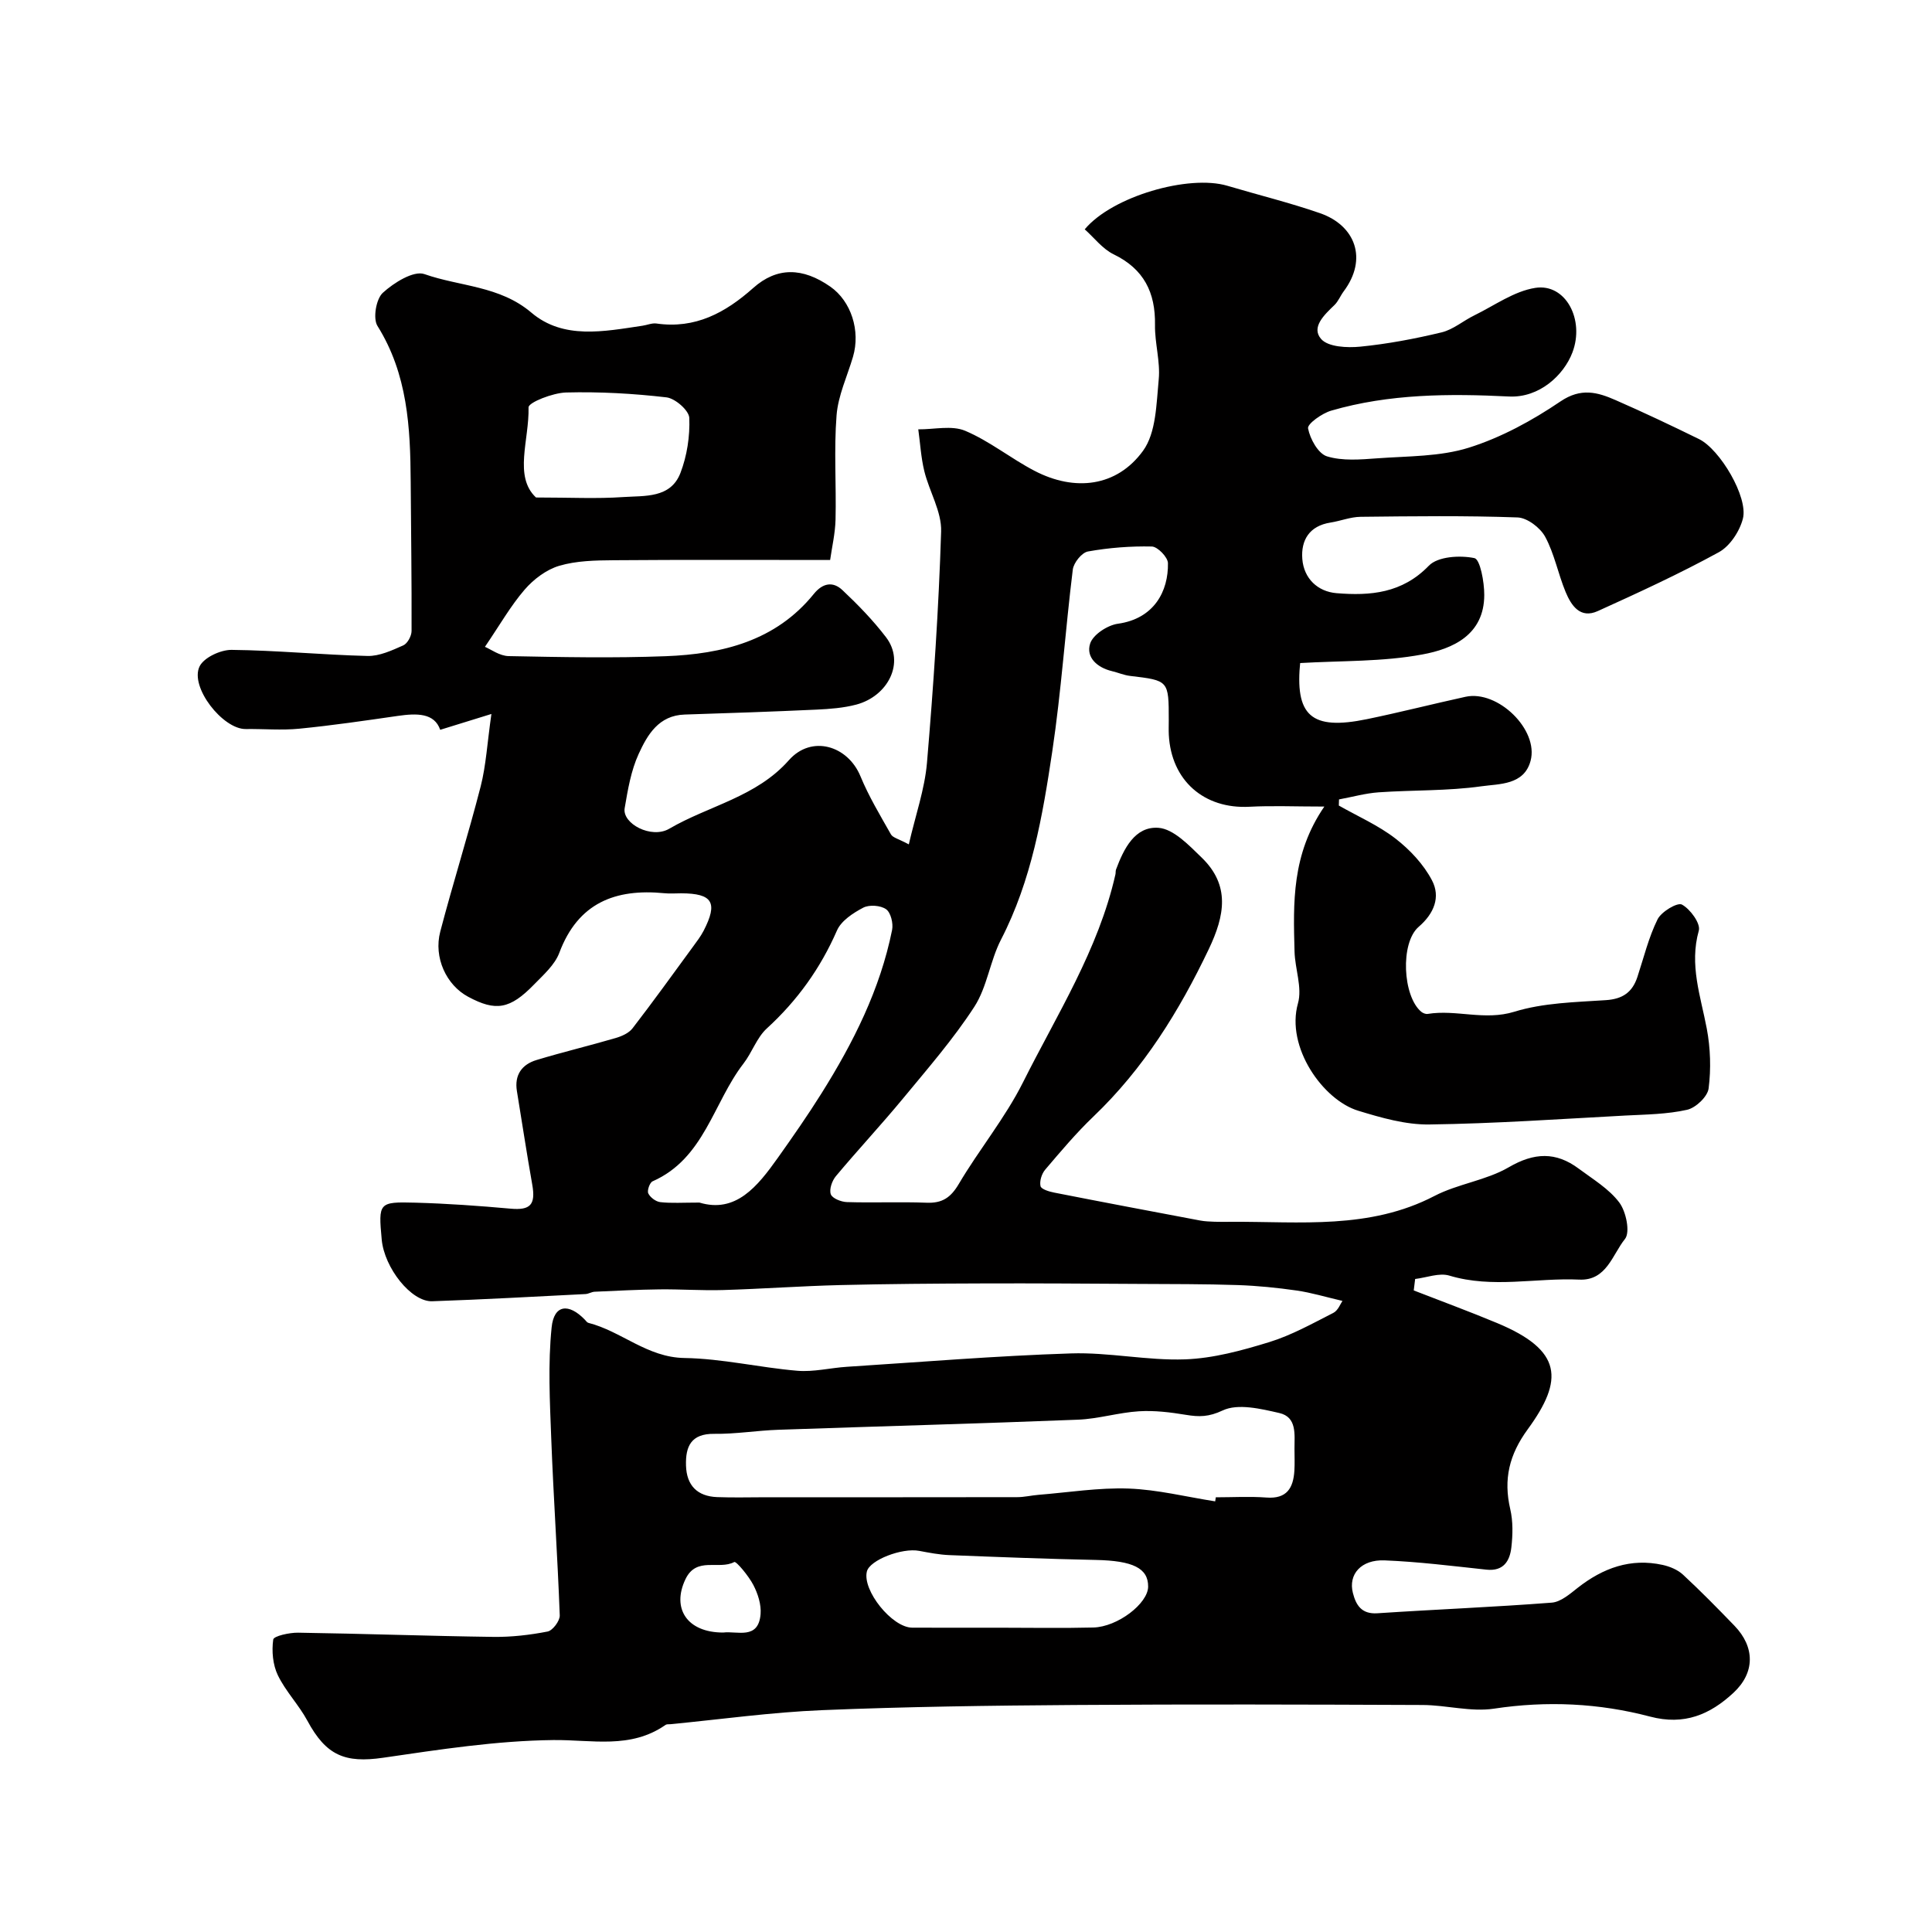 <svg enable-background="new 0 0 400 400" viewBox="0 0 400 400" xmlns="http://www.w3.org/2000/svg"><path d="m268.93 137.29c.45-.83.32-.69.3-.54-1.22 11.46 2.2 14.53 13.8 12.14 6.83-1.41 13.59-3.14 20.4-4.63 6.65-1.45 15.19 6.81 13.46 13.26-1.35 5.05-6.48 4.75-10.16 5.27-7.01.99-14.18.76-21.27 1.25-2.76.19-5.49.97-8.23 1.47-.01.42-.02.85-.04 1.27 3.94 2.24 8.17 4.09 11.72 6.83 3 2.32 5.83 5.34 7.57 8.66 1.79 3.42.47 6.84-2.76 9.62-3.86 3.33-3.3 14.4.54 17.59.34.28.92.51 1.33.44 5.93-.96 11.76 1.45 17.93-.45 6-1.85 12.59-1.98 18.96-2.4 3.5-.23 5.49-1.65 6.53-4.81 1.32-4.01 2.32-8.18 4.17-11.92.78-1.58 4.1-3.56 5.04-3.06 1.72.92 3.91 3.93 3.5 5.39-2 7.11.38 13.57 1.65 20.29.76 4.03.9 8.33.38 12.4-.22 1.69-2.66 4.01-4.46 4.41-4.13.93-8.48.97-12.75 1.19-13.53.72-27.06 1.67-40.61 1.85-4.91.07-9.96-1.39-14.74-2.85-7.28-2.22-15.02-13.17-12.46-22.23.92-3.25-.62-7.14-.71-10.74-.27-10.03-.62-20.1 6.17-30-6.07 0-10.8-.21-15.5.04-9.41.5-16.2-5.43-16.7-14.89-.05-1-.01-2-.01-3 0-8.28-.01-8.25-8.01-9.2-1.27-.15-2.5-.69-3.76-.99-3.05-.73-5.42-2.86-4.51-5.7.59-1.85 3.59-3.81 5.74-4.11 7.54-1.05 10.48-6.78 10.37-12.55-.02-1.23-2.14-3.41-3.33-3.44-4.41-.1-8.89.25-13.24 1.03-1.27.23-2.96 2.34-3.13 3.75-1.55 12.54-2.38 25.17-4.25 37.65-2 13.34-4.28 26.69-10.61 38.95-2.28 4.42-2.87 9.82-5.53 13.92-4.35 6.7-9.66 12.8-14.76 18.98-4.51 5.46-9.35 10.64-13.89 16.07-.8.95-1.43 2.74-1.06 3.76.3.85 2.16 1.59 3.35 1.62 5.49.17 11-.08 16.49.13 3.22.13 4.98-1.05 6.65-3.87 4.22-7.15 9.61-13.68 13.31-21.07 7.03-14.04 15.61-27.44 19.13-43.05.07-.32.01-.69.12-.99 1.6-4.3 3.91-8.99 8.78-8.64 3.13.23 6.32 3.61 8.94 6.15 5.96 5.76 4.8 12.01 1.48 18.98-6.14 12.87-13.5 24.73-23.87 34.64-3.57 3.41-6.78 7.23-9.99 11-.73.85-1.21 2.39-.97 3.42.15.64 1.81 1.14 2.86 1.34 10.06 1.98 20.13 3.88 30.21 5.78.97.18 1.98.21 2.97.25 1.17.04 2.33.02 3.5.01 14.22-.07 28.59 1.64 42.02-5.35 4.85-2.52 10.69-3.21 15.38-5.94 5.27-3.07 9.76-3.24 14.48.28 2.94 2.19 6.28 4.18 8.41 7.02 1.41 1.88 2.29 6.16 1.17 7.55-2.59 3.2-3.8 8.67-9.45 8.41-8.95-.41-17.96 1.87-26.91-.83-2.1-.63-4.71.42-7.08.7-.1.79-.19 1.58-.29 2.37 5.75 2.24 11.55 4.37 17.25 6.75 13.56 5.65 13.84 11.74 6.35 22-3.85 5.27-5.05 10.35-3.62 16.53.59 2.53.53 5.32.23 7.93-.32 2.79-1.61 4.98-5.16 4.6-7.02-.75-14.04-1.64-21.08-1.92-4.87-.2-7.55 2.89-6.57 6.74.64 2.5 1.77 4.43 5.08 4.21 12.02-.8 24.07-1.27 36.09-2.2 1.87-.14 3.76-1.8 5.39-3.08 5.22-4.09 10.94-6.19 17.58-4.73 1.49.33 3.11 1 4.21 2.02 3.66 3.39 7.17 6.97 10.64 10.56 4.26 4.41 4.31 9.71-.2 13.9-4.83 4.48-10.16 6.8-17.27 4.92-10.55-2.78-21.34-3.3-32.31-1.64-4.78.72-9.84-.74-14.77-.76-24.02-.1-48.04-.17-72.06 0-17.43.12-34.88.35-52.29 1.07-10.49.43-20.93 1.9-31.4 2.91-.33.03-.74-.03-.98.13-7.26 5.08-15.23 3.06-23.27 3.15-11.75.13-23.52 1.96-35.2 3.66-7.92 1.15-11.82-.45-15.71-7.68-1.77-3.28-4.5-6.07-6.11-9.41-1.04-2.16-1.29-4.99-.95-7.38.1-.73 3.36-1.45 5.16-1.42 13.47.2 26.93.69 40.39.87 3.76.05 7.57-.39 11.26-1.11 1.05-.21 2.55-2.21 2.51-3.34-.45-12.21-1.3-24.4-1.76-36.61-.29-7.67-.7-15.43.08-23.03.48-4.71 3.53-5.07 6.9-1.56.22.23.43.56.7.63 6.85 1.74 12.17 7.16 19.89 7.28 7.8.12 15.55 1.98 23.36 2.64 3.38.29 6.84-.6 10.28-.82 15.46-.99 30.91-2.27 46.39-2.77 7.85-.26 15.77 1.51 23.62 1.23 5.86-.21 11.77-1.83 17.43-3.57 4.61-1.42 8.93-3.84 13.27-6.05.99-.5 1.5-1.94 1.89-2.48-3.52-.82-6.47-1.72-9.48-2.15-4.04-.58-8.12-.99-12.19-1.13-6.86-.23-13.72-.2-20.58-.24-10.72-.06-21.44-.14-32.16-.1-9.85.03-19.71.1-29.56.34-8.1.2-16.18.79-24.28 1.03-4.36.13-8.74-.19-13.11-.14-4.49.05-8.98.29-13.47.49-.64.03-1.26.45-1.9.48-10.57.53-21.14 1.13-31.72 1.49-4.35.15-9.92-6.91-10.46-12.77-.7-7.63-.65-7.85 6.95-7.64 6.58.18 13.16.65 19.72 1.24 4.11.37 5.24-.8 4.49-5.02-1.14-6.42-2.11-12.88-3.17-19.32-.55-3.35 1.04-5.52 4.05-6.43 5.43-1.65 10.95-2.96 16.4-4.56 1.27-.37 2.73-1.02 3.49-2.01 4.29-5.56 8.39-11.26 12.54-16.93.77-1.05 1.57-2.1 2.17-3.25 3.02-5.86 1.87-7.75-4.64-7.77-1.17 0-2.34.1-3.5-.02-10.15-.99-17.86 2-21.73 12.34-.93 2.48-3.25 4.53-5.19 6.52-5.02 5.18-7.96 5.66-13.7 2.57-4.49-2.41-7.17-8.1-5.76-13.48 2.64-10.06 5.78-19.99 8.37-30.07 1.11-4.35 1.35-8.92 2.22-14.99-4.55 1.41-7.55 2.34-10.6 3.28-1.21-3.5-4.81-3.45-8.77-2.88-6.8.98-13.6 1.98-20.43 2.65-3.65.36-7.37.02-11.06.07-4.74.07-11.64-8.7-9.56-12.97.9-1.84 4.35-3.44 6.62-3.42 9.39.1 18.76 1.03 28.15 1.26 2.46.06 5.05-1.15 7.4-2.19.87-.38 1.72-1.95 1.72-2.98.04-10.31-.11-20.63-.18-30.94-.07-11.21-.63-22.23-6.88-32.22-.97-1.55-.29-5.57 1.1-6.85 2.28-2.09 6.39-4.66 8.62-3.88 7.36 2.59 15.57 2.39 22.15 7.98 6.62 5.62 15.05 3.89 22.99 2.71.97-.14 1.97-.59 2.9-.46 8.03 1.15 14.25-2.21 20.04-7.36 4.92-4.38 10.25-4.26 15.96-.27 4.31 3.01 6.28 9.13 4.69 14.53-1.19 4.03-3.08 8.01-3.4 12.12-.56 7.15-.04 14.38-.21 21.57-.07 2.87-.75 5.73-1.12 8.37-15.33 0-30.08-.07-44.83.05-3.77.03-7.69.1-11.25 1.15-2.67.79-5.32 2.79-7.17 4.94-2.9 3.36-5.13 7.3-8.22 11.84 1.19.49 3.04 1.89 4.92 1.92 10.83.21 21.67.43 32.49.02 11.72-.45 22.78-3.13 30.68-12.89 1.86-2.3 3.98-2.62 5.91-.81 3.23 3.04 6.36 6.26 9.04 9.77 4.01 5.25.4 12.21-6.16 13.95-2.66.7-5.48.91-8.24 1.04-9.09.42-18.19.73-27.29 1.02-5.38.17-7.71 4.2-9.52 8.15-1.59 3.46-2.25 7.42-2.9 11.24-.54 3.18 5.52 6.42 9.23 4.25 8.2-4.79 18.01-6.54 24.77-14.19 4.68-5.29 12.19-3.05 14.82 3.33 1.72 4.17 4.08 8.09 6.31 12.03.39.69 1.59.93 3.7 2.07 1.39-6.06 3.29-11.41 3.76-16.89 1.35-15.94 2.43-31.91 2.93-47.89.13-4.12-2.45-8.28-3.48-12.49-.69-2.82-.85-5.77-1.25-8.66 3.27.03 6.93-.87 9.71.3 5.05 2.13 9.46 5.74 14.36 8.29 8.33 4.34 17.03 3.33 22.46-4.14 2.73-3.76 2.76-9.73 3.25-14.77.36-3.7-.83-7.53-.77-11.29.11-6.73-2.3-11.59-8.57-14.63-2.3-1.12-4.02-3.43-5.98-5.17 5.71-6.85 21.56-11.38 29.52-9.02 6.39 1.9 12.88 3.49 19.17 5.67 7.33 2.53 9.97 9.46 4.92 16.2-.68.91-1.11 2.06-1.91 2.83-2.09 2.01-4.87 4.6-2.76 7.02 1.45 1.67 5.4 1.86 8.12 1.59 5.66-.56 11.31-1.63 16.84-2.96 2.4-.58 4.48-2.41 6.77-3.52 4.17-2.04 8.23-5.01 12.63-5.69 6.29-.97 10.25 6.61 7.67 13.38-1.78 4.68-6.84 9.43-13.14 9.11-12.34-.61-24.77-.57-36.8 2.93-1.9.55-4.97 2.74-4.79 3.67.41 2.18 2.09 5.22 3.91 5.79 3.22.99 6.95.66 10.42.41 6.37-.47 13.01-.33 18.98-2.21 6.68-2.1 13.12-5.62 18.95-9.57 4.24-2.87 7.65-1.92 11.39-.28 5.83 2.55 11.59 5.28 17.3 8.08 4.34 2.13 10.21 12.03 9.08 16.46-.67 2.63-2.69 5.71-5 6.97-8.13 4.45-16.58 8.34-25.03 12.17-3.67 1.67-5.52-1.16-6.69-3.98-1.55-3.75-2.31-7.88-4.22-11.4-1.02-1.88-3.71-3.93-5.72-4-10.82-.39-21.66-.25-32.49-.13-2.08.02-4.14.86-6.23 1.19-4.38.68-6.15 3.65-5.84 7.55.32 4.04 3.19 6.75 7.09 7.07 6.96.57 13.58.04 19.11-5.69 1.86-1.92 6.44-2.19 9.43-1.57 1.19.25 2.05 4.95 2.04 7.62-.01 8.28-6.52 11.18-12.83 12.33-8.18 1.53-16.63 1.27-25.54 1.79zm-17.34 173.55c.04-.28.09-.56.13-.84 3.5 0 7.01-.21 10.49.05 4.23.32 5.56-1.99 5.78-5.58.09-1.49.02-3 .02-4.5-.01-2.94.56-6.57-3.14-7.42-3.84-.88-8.57-2.02-11.73-.53-2.87 1.35-4.87 1.36-7.59.91-3.21-.53-6.51-.94-9.74-.74-4.22.26-8.39 1.57-12.61 1.74-20.68.82-41.37 1.37-62.05 2.09-4.43.15-8.85.9-13.27.84-4.81-.06-5.97 2.61-5.85 6.57.12 4.12 2.34 6.37 6.45 6.53 3.35.13 6.7.03 10.05.03 17.36 0 34.72.01 52.07-.02 1.46 0 2.92-.36 4.39-.48 6.23-.5 12.48-1.52 18.69-1.3 5.99.22 11.94 1.72 17.91 2.65zm-106.78-61.86c7.52 2.27 12.01-3.32 16.23-9.26 3.11-4.38 6.19-8.8 9.04-13.35 6.6-10.52 12.15-21.55 14.62-33.84.27-1.35-.27-3.59-1.24-4.28-1.14-.81-3.48-.98-4.73-.33-2.1 1.1-4.57 2.71-5.45 4.74-3.43 7.84-8.21 14.5-14.51 20.26-2.09 1.91-3.06 4.98-4.84 7.28-6.27 8.11-8.1 19.66-18.82 24.38-.59.26-1.17 1.92-.89 2.5.41.84 1.57 1.71 2.5 1.81 2.29.26 4.64.09 8.09.09zm62.03 88.02c6.5 0 13 .12 19.5-.04 5.06-.12 11.34-4.98 11.37-8.46.03-3.85-3.2-5.37-10.82-5.53-10.1-.21-20.2-.6-30.3-1-2.1-.08-4.21-.49-6.28-.88-3.55-.68-10.24 1.9-10.83 4.26-.99 3.9 5.2 11.62 9.38 11.64 5.98.03 11.98.01 17.98.01zm-95.87-234c7.07 0 12.59.29 18.07-.09 4.4-.3 9.79.3 11.83-4.97 1.37-3.55 1.99-7.62 1.84-11.42-.06-1.54-2.92-4.04-4.72-4.25-6.88-.8-13.85-1.19-20.78-1.01-2.74.07-7.8 2.06-7.78 3.08.16 6.76-3.12 14.29 1.54 18.66zm38.75 235c2.91-.37 7.31 1.58 7.75-3.82.16-1.98-.56-4.23-1.5-6.03-.97-1.87-3.55-4.97-3.95-4.75-3.19 1.7-7.81-1.23-10.1 3.55-2.9 6.05.32 11.05 7.8 11.05z" fill="#010000"/></svg>